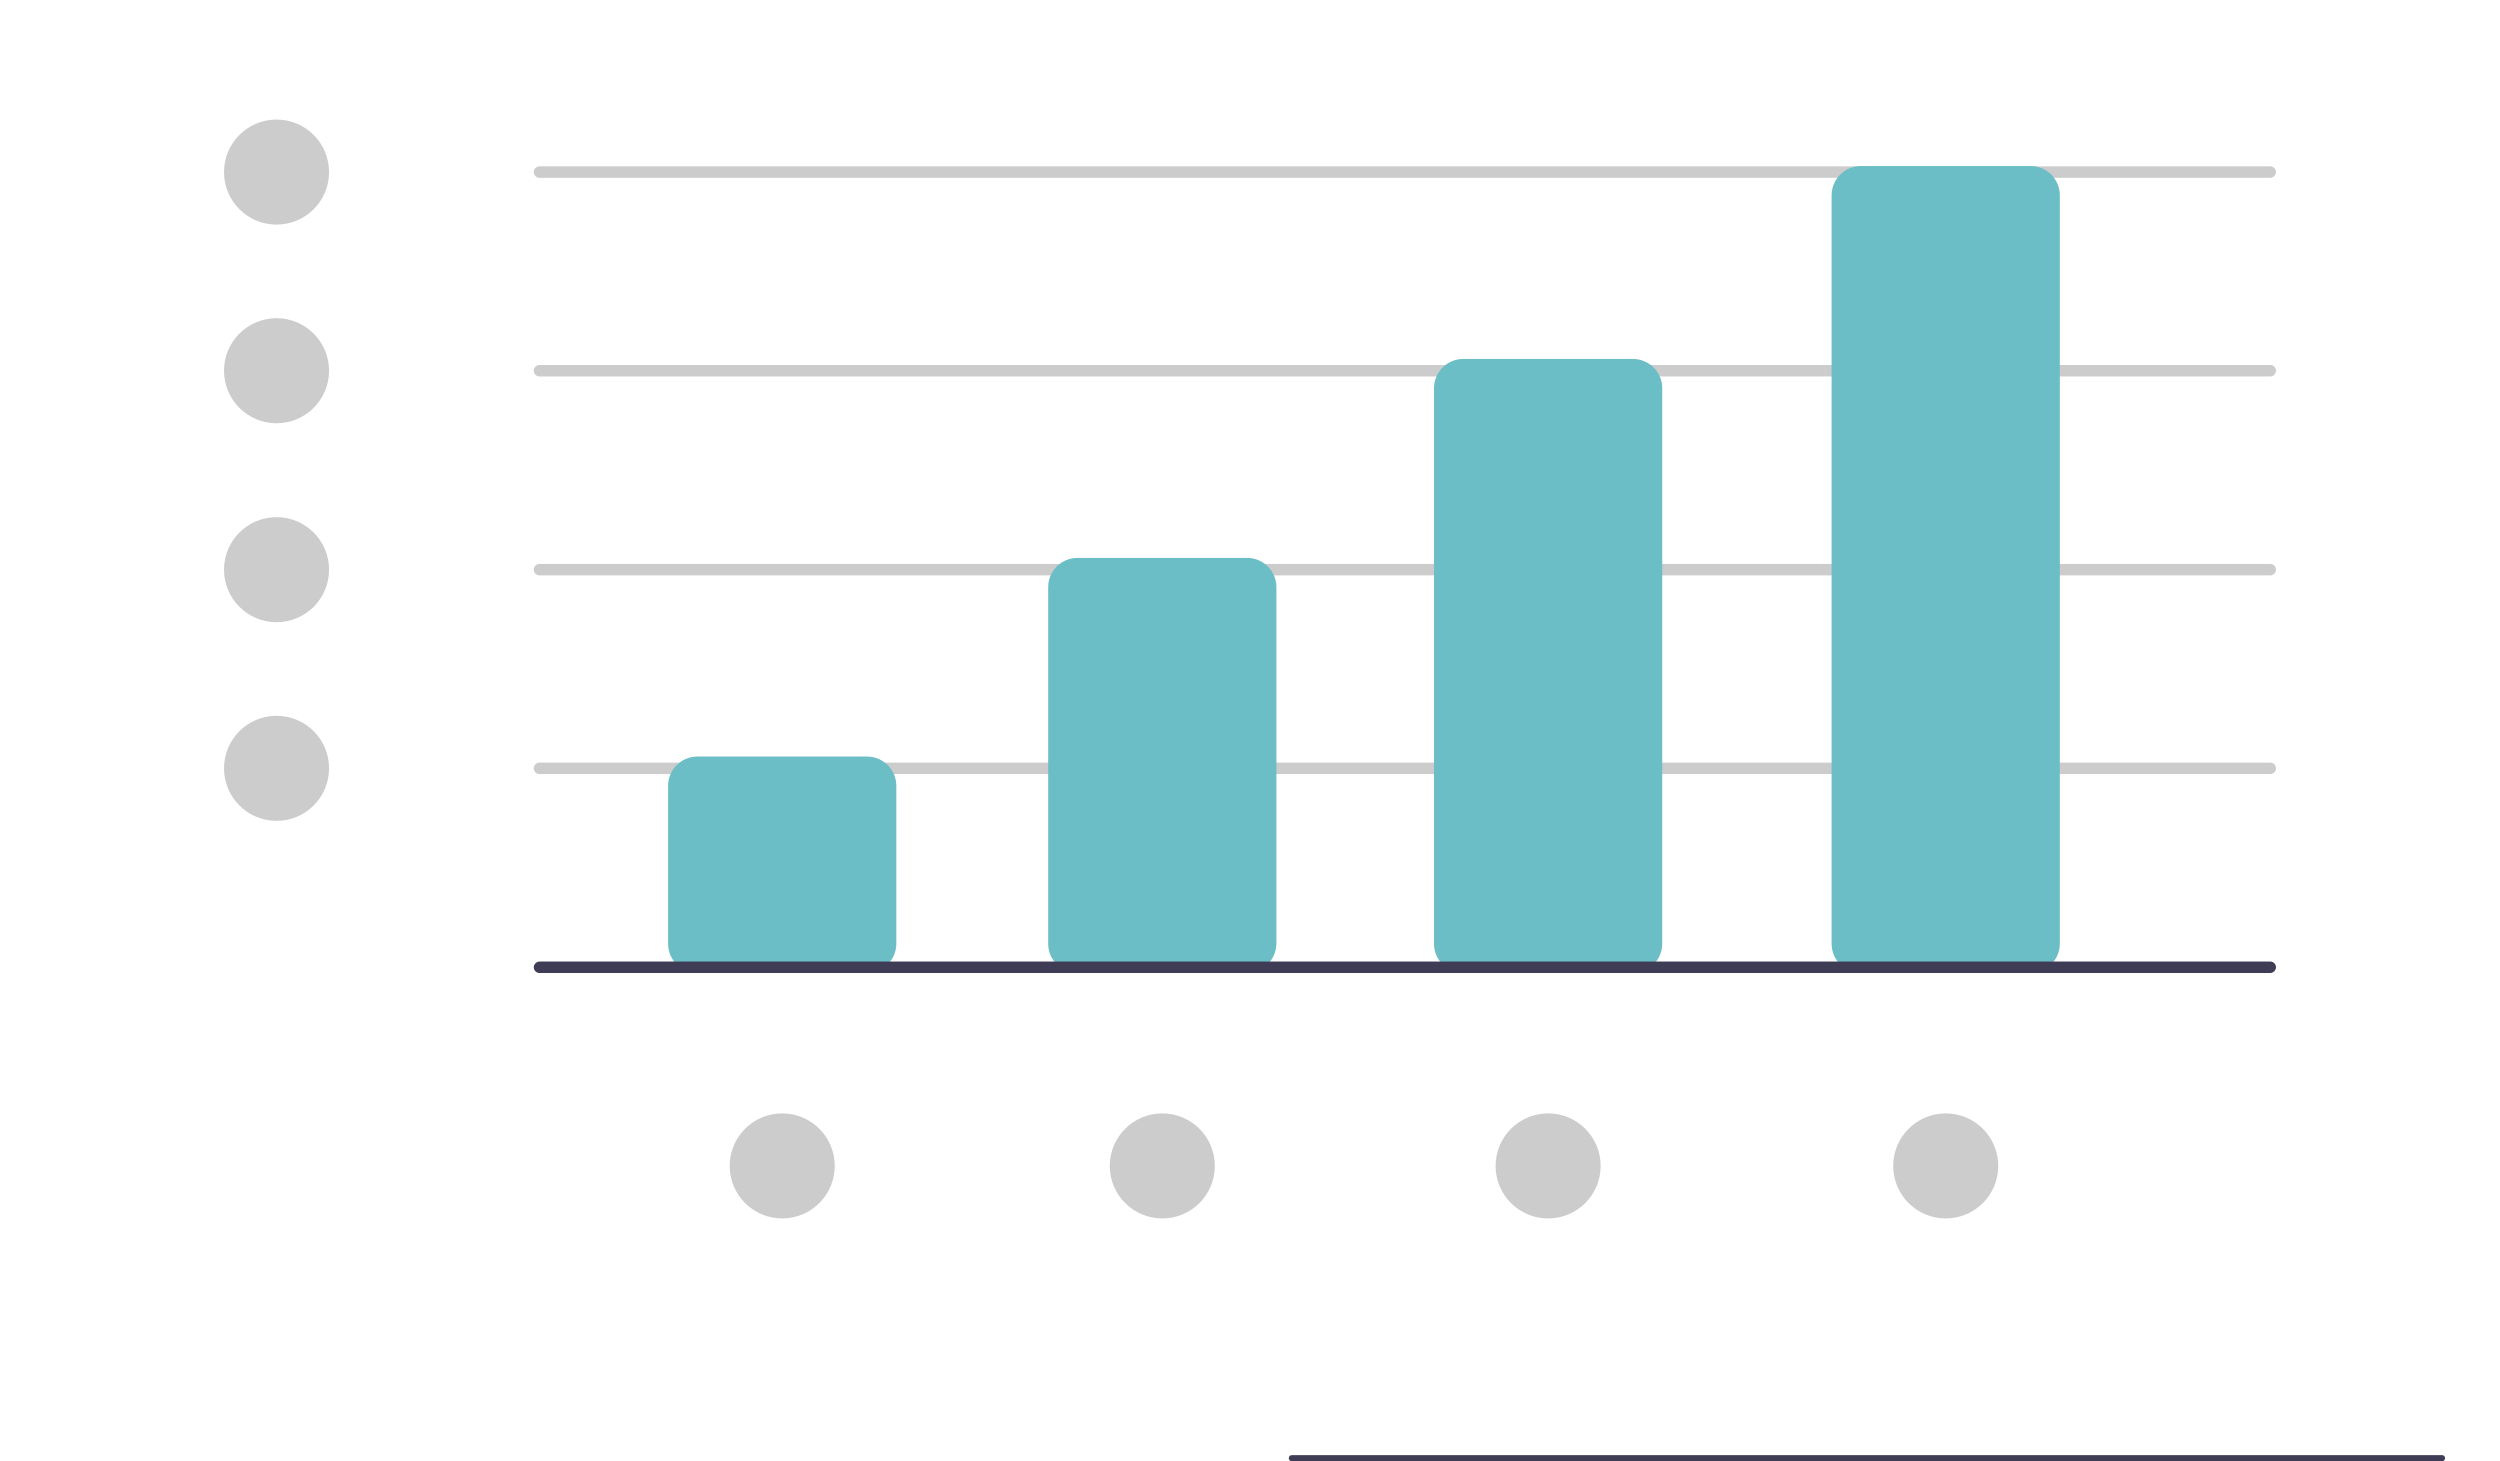 <?xml version="1.0" encoding="utf-8"?>
<!-- Generator: Adobe Illustrator 24.0.1, SVG Export Plug-In . SVG Version: 6.00 Build 0)  -->
<svg version="1.1" id="a433dce0-d5dc-4175-8ce6-641600ceb878"
	 xmlns="http://www.w3.org/2000/svg" xmlns:xlink="http://www.w3.org/1999/xlink" x="0px" y="0px" viewBox="0 0 828.1 484"
	 style="enable-background:new 0 0 828.1 484;" xml:space="preserve">
<style type="text/css">
	.st0{fill:#CCCCCC;}
	.st1{fill:#6BBDC6;}
	.st2{fill:#3F3D56;}
</style>
<circle class="st0" cx="91.6" cy="57" r="17.4"/>
<circle class="st0" cx="91.6" cy="122.8" r="17.4"/>
<circle class="st0" cx="91.6" cy="188.7" r="17.4"/>
<circle class="st0" cx="91.6" cy="254.5" r="17.4"/>
<circle class="st0" cx="385" cy="386.2" r="17.4"/>
<circle class="st0" cx="259.1" cy="386.2" r="17.4"/>
<circle class="st0" cx="644.5" cy="386.2" r="17.4"/>
<circle class="st0" cx="512.8" cy="386.2" r="17.4"/>
<path class="st0" d="M752,58.9H178.7c-1.1,0-1.9-0.9-1.9-1.9c0-1.1,0.9-1.9,1.9-1.9H752c1.1,0,1.9,0.9,1.9,1.9
	C753.9,58,753,58.9,752,58.9z"/>
<path class="st0" d="M752,124.7H178.7c-1.1,0-1.9-0.9-1.9-1.9c0-1.1,0.9-1.9,1.9-1.9H752c1.1,0,1.9,0.9,1.9,1.9
	C753.9,123.9,753,124.7,752,124.7z"/>
<path class="st0" d="M752,190.6H178.7c-1.1,0-1.9-0.9-1.9-1.9c0-1.1,0.9-1.9,1.9-1.9H752c1.1,0,1.9,0.9,1.9,1.9
	C753.9,189.7,753,190.6,752,190.6z"/>
<path class="st0" d="M752,256.4H178.7c-1.1,0-1.9-0.9-1.9-1.9c0-1.1,0.9-1.9,1.9-1.9H752c1.1,0,1.9,0.9,1.9,1.9
	C753.9,255.6,753,256.4,752,256.4z"/>
<path class="st1" d="M287.2,322.3H231c-5.3,0-9.7-4.3-9.7-9.7v-52.3c0-5.3,4.3-9.7,9.7-9.7h56.2c5.3,0,9.7,4.3,9.7,9.7v52.3
	C296.9,317.9,292.5,322.3,287.2,322.3z"/>
<path class="st1" d="M413.1,322.3h-56.2c-5.3,0-9.7-4.3-9.7-9.7V194.5c0-5.3,4.3-9.7,9.7-9.7h56.2c5.3,0,9.7,4.3,9.7,9.7v118.1
	C422.7,317.9,418.4,322.3,413.1,322.3z"/>
<path class="st1" d="M540.9,322.3h-56.2c-5.3,0-9.7-4.3-9.7-9.7v-184c0-5.3,4.3-9.7,9.7-9.7h56.2c5.3,0,9.7,4.3,9.7,9.7v184
	C550.6,317.9,546.2,322.3,540.9,322.3z"/>
<path class="st1" d="M672.6,322.3h-56.2c-5.3,0-9.7-4.3-9.7-9.7V64.7c0-5.3,4.3-9.7,9.7-9.7h56.2c5.3,0,9.7,4.3,9.7,9.7v247.9
	C682.3,317.9,677.9,322.3,672.6,322.3z"/>
<path class="st2" d="M808.9,484h-381c-0.6,0-1-0.4-1-1s0.4-1,1-1h381c0.6,0,1,0.4,1,1S809.5,484,808.9,484z"/>
<path class="st2" d="M752,322.3H178.7c-1.1,0-1.9-0.9-1.9-1.9s0.9-1.9,1.9-1.9H752c1.1,0,1.9,0.9,1.9,1.9S753,322.3,752,322.3z"/>
</svg>
